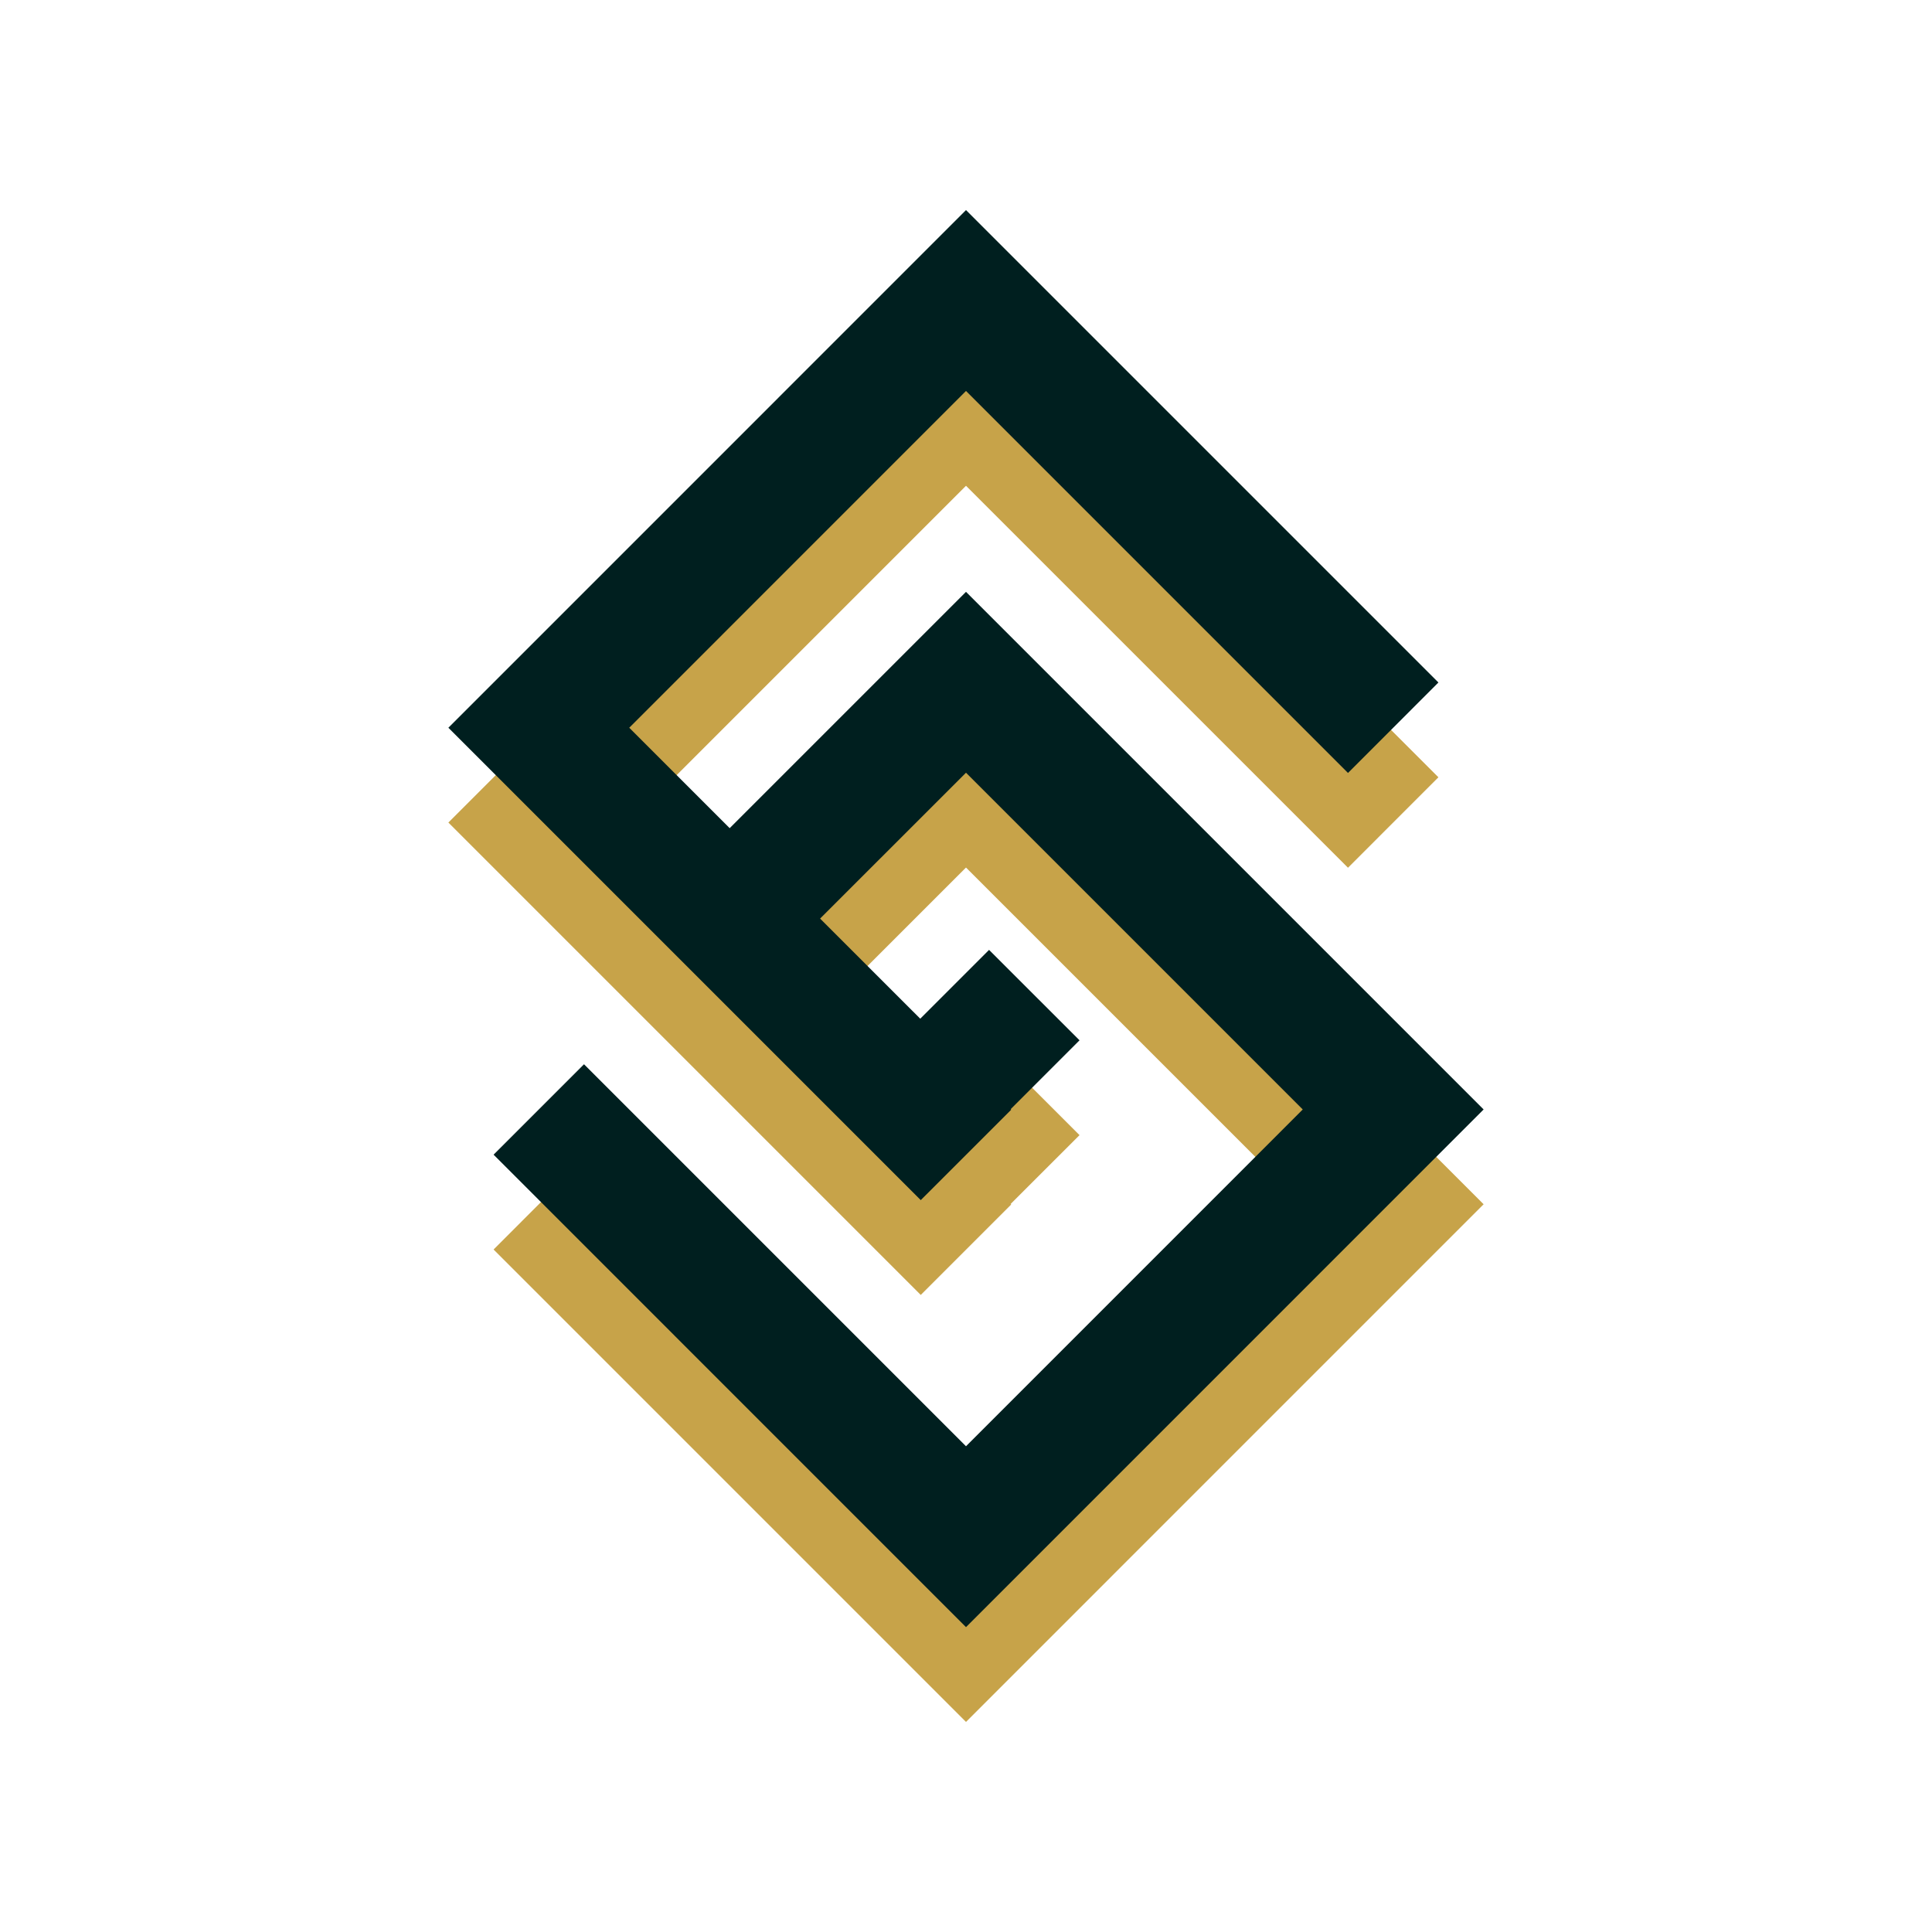 <?xml version="1.0" encoding="UTF-8"?>
<svg data-bbox="116.04 54.37 267.92 391.26" viewBox="0 0 500 500" xmlns="http://www.w3.org/2000/svg" data-type="color">
    <g>
        <path fill="#c7a349" fill-rule="evenodd" d="M238.29 335.13 116.04 212.87 250 78.9l122.26 122.26-23.4 23.41L250 125.72l-87.15 87.15 25.99 25.99L250 177.7l133.96 133.96L250 445.63 127.74 323.37l23.4-23.41L250 398.82l87.15-87.16L250 224.52l-37.76 37.75 25.92 25.91 17.81-17.82 23.41 23.41-17.82 17.81.14.14-23.41 23.41z" data-color="1"/>
        <path fill="#001f1f" fill-rule="evenodd" d="M238.29 310.59 116.04 188.34 250 54.37l122.26 122.26-23.4 23.41L250 101.18l-87.15 87.16 25.99 25.99L250 153.17l133.96 133.96L250 421.1 127.74 298.83l23.4-23.4L250 374.29l87.15-87.16L250 199.98l-37.76 37.75 25.92 25.91 17.81-17.81 23.41 23.4-17.82 17.82.14.14-23.41 23.4z" data-color="2"/>
    </g>
</svg>
